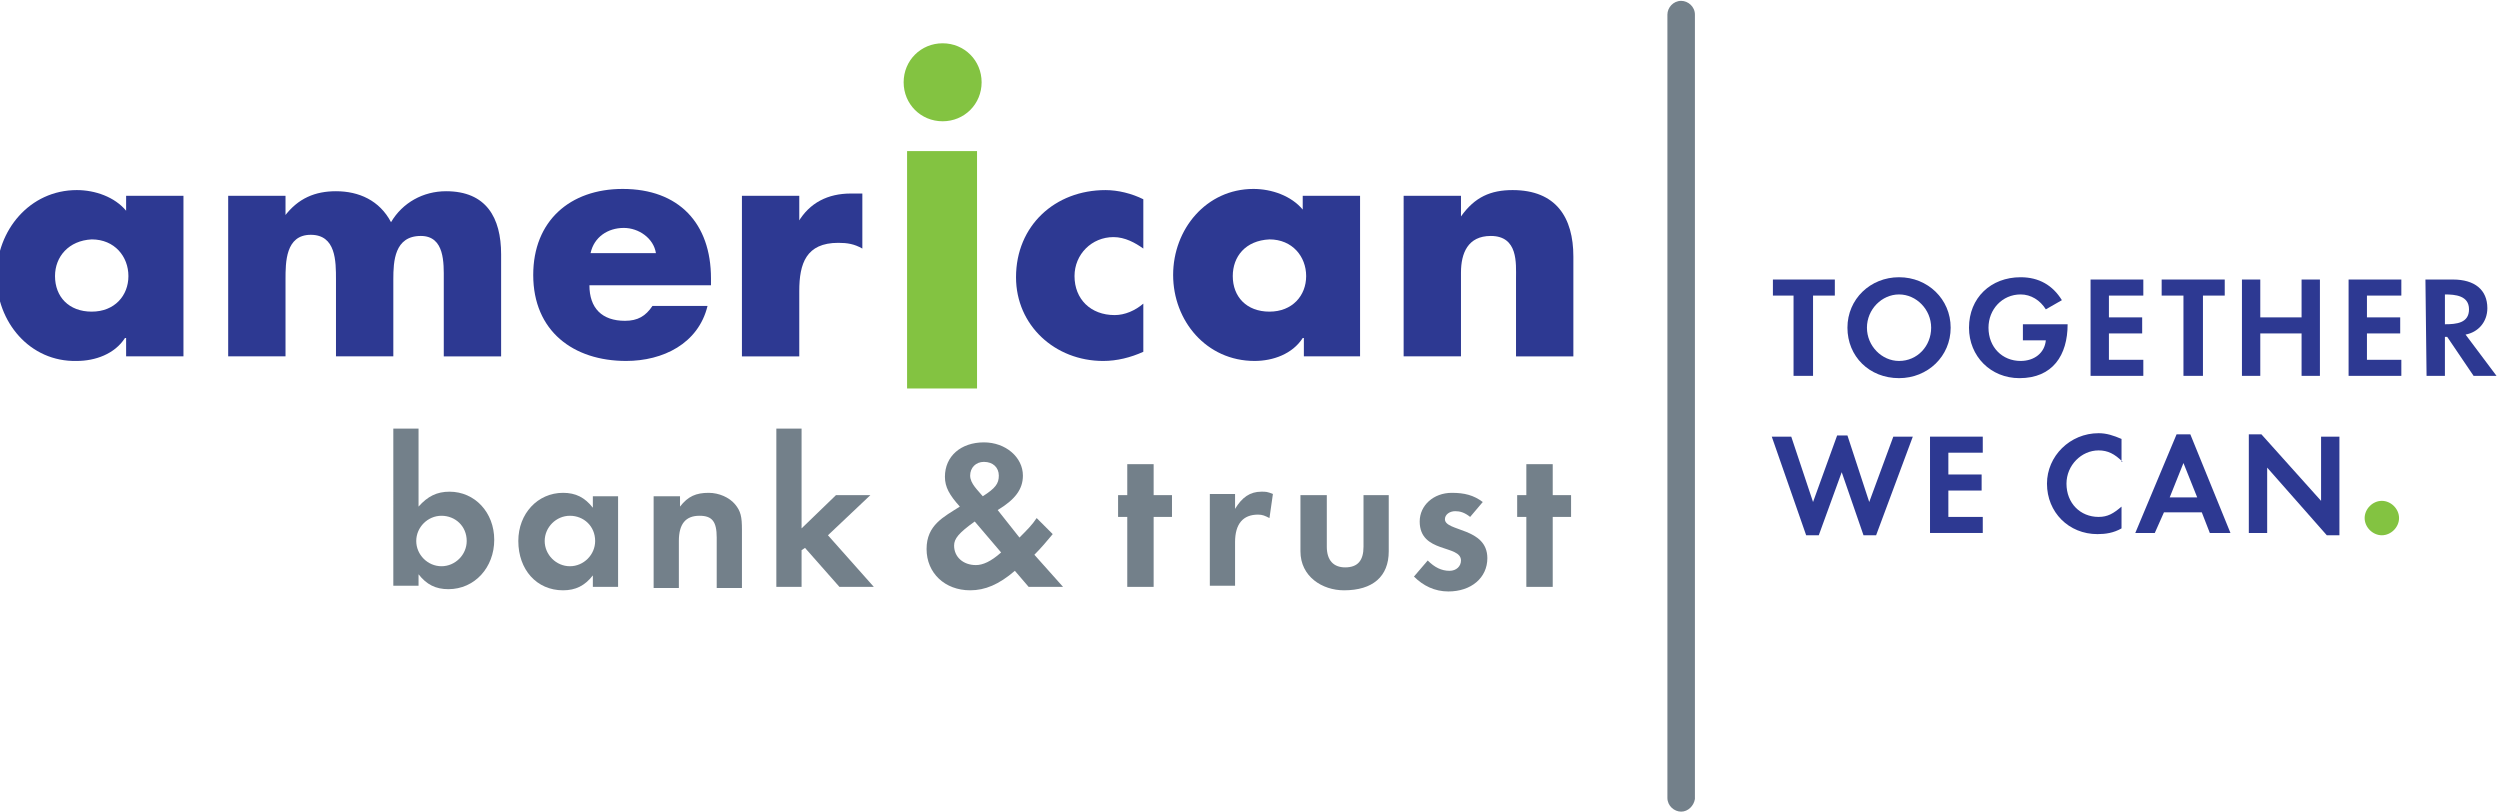 <?xml version="1.0" encoding="utf-8"?>
<!-- Generator: Adobe Illustrator 15.0.0, SVG Export Plug-In . SVG Version: 6.00 Build 0)  -->
<!DOCTYPE svg PUBLIC "-//W3C//DTD SVG 1.1//EN" "http://www.w3.org/Graphics/SVG/1.1/DTD/svg11.dtd">
<svg version="1.1" id="Layer_1" xmlns="http://www.w3.org/2000/svg" xmlns:xlink="http://www.w3.org/1999/xlink" x="0px" y="0px"
	 width="360px" height="117px" viewBox="0 0 360 117" enable-background="new 0 0 360 117" xml:space="preserve">
<path fill="#2D3992" d="M196.014,51.316h-8.257v-2.642h-0.165c-1.486,2.312-4.293,3.303-6.936,3.303
	c-6.936,0-11.725-5.78-11.725-12.385s4.789-12.385,11.559-12.385c2.643,0,5.45,0.991,7.102,2.972v-1.981h8.257v23.119H196.014z
	 M177.519,39.757c0,2.973,1.981,5.119,5.284,5.119s5.284-2.312,5.284-5.119s-1.981-5.284-5.284-5.284
	C179.335,34.638,177.519,36.95,177.519,39.757"/>
<path fill="#2D3992" d="M210.381,31.17L210.381,31.17c1.981-2.808,4.293-3.798,7.432-3.798c6.274,0,8.752,3.963,8.752,9.578v14.367
	h-8.258V40.087c0-2.147,0.331-6.11-3.633-6.11c-3.303,0-4.293,2.477-4.293,5.284v12.055h-8.257V28.197h8.257V31.17L210.381,31.17z"
	/>
<path fill="#2D3992" d="M26.417,51.316h-8.257v-2.642h-0.165c-1.486,2.312-4.294,3.303-6.936,3.303
	C4.289,52.142-0.5,46.362-0.5,39.757s4.789-12.385,11.56-12.385c2.642,0,5.45,0.991,7.101,2.973v-2.147h8.257V51.316z M7.922,39.757
	c0,2.973,1.982,5.119,5.285,5.119s5.284-2.312,5.284-5.119s-1.981-5.284-5.284-5.284C9.904,34.638,7.922,36.95,7.922,39.757"/>
<path fill="#2D3992" d="M40.95,31.17L40.95,31.17c1.981-2.643,4.458-3.633,7.431-3.633c3.303,0,6.275,1.321,7.926,4.459
	c1.651-2.808,4.624-4.459,7.927-4.459c5.78,0,7.927,3.798,7.927,9.083v14.697h-8.257V40.252c0-2.312,0.165-6.275-3.303-6.275
	c-3.798,0-3.963,3.633-3.963,6.275v11.064h-8.257V40.252c0-2.643,0-6.44-3.633-6.44c-3.633,0-3.633,3.963-3.633,6.44v11.064h-8.257
	V28.197h8.257v2.973H40.95z"/>
<path fill="#2D3992" d="M102.05,41.078H84.876c0,3.303,1.817,5.119,5.12,5.119c1.816,0,2.972-0.661,3.963-2.147h7.927
	c-1.321,5.45-6.44,7.927-11.725,7.927c-7.596,0-13.376-4.293-13.376-12.385c0-7.762,5.285-12.385,12.881-12.385
	c8.092,0,12.716,4.954,12.716,12.881v0.991H102.05z M94.454,36.454c-0.33-2.147-2.477-3.633-4.624-3.633
	c-2.312,0-4.293,1.321-4.789,3.633H94.454z"/>
<path fill="#2D3992" d="M114.931,31.996L114.931,31.996c1.651-2.808,4.293-4.129,7.596-4.129h1.651v7.927
	c-1.156-0.661-2.146-0.826-3.468-0.826c-4.624,0-5.615,2.973-5.615,6.936v9.413h-8.257V28.197h8.257v3.798H114.931z"/>
<path fill="#83C341" d="M141.353,11.849c0,3.138-2.477,5.615-5.614,5.615c-3.138,0-5.615-2.477-5.615-5.615s2.477-5.615,5.615-5.615
	C138.876,6.234,141.353,8.711,141.353,11.849"/>
<rect x="130.619" y="21.757" fill="#83C341" width="10.074" height="34.184"/>
<path fill="#2D3992" d="M164.638,35.793c-1.156-0.826-2.642-1.651-4.293-1.651c-3.138,0-5.615,2.477-5.615,5.615
	c0,3.303,2.312,5.615,5.78,5.615c1.486,0,2.972-0.661,4.128-1.651v6.936c-1.816,0.826-3.798,1.321-5.78,1.321
	c-6.936,0-12.551-5.119-12.551-12.055c0-7.431,5.615-12.55,12.881-12.55c1.816,0,3.798,0.495,5.45,1.321V35.793L164.638,35.793z"/>
<path fill="#73808A" d="M60.271,72.949c1.321-1.486,2.643-2.146,4.459-2.146c3.633,0,6.44,2.973,6.44,6.936
	s-2.808,7.102-6.605,7.102c-1.817,0-3.138-0.661-4.294-2.146v1.65h-3.633V61.721h3.633V72.949z M63.573,74.271
	c-1.981,0-3.633,1.651-3.633,3.634c0,1.98,1.651,3.633,3.633,3.633c1.982,0,3.633-1.652,3.633-3.633
	C67.207,75.757,65.555,74.271,63.573,74.271"/>
<path fill="#73808A" d="M89.004,71.299V84.51h-3.633v-1.652c-1.156,1.486-2.477,2.146-4.293,2.146c-3.798,0-6.44-2.972-6.44-7.1
	c0-3.964,2.807-6.937,6.44-6.937c1.816,0,3.138,0.661,4.293,2.147v-1.652h3.633V71.299z M82.069,74.271
	c-1.982,0-3.633,1.651-3.633,3.634c0,1.98,1.651,3.633,3.633,3.633c1.981,0,3.633-1.652,3.633-3.633
	C85.702,75.757,84.05,74.271,82.069,74.271"/>
<path fill="#73808A" d="M97.922,71.299v1.65c1.156-1.486,2.312-1.981,4.128-1.981c1.486,0,2.973,0.661,3.798,1.651
	s0.991,1.816,0.991,3.633v8.422h-3.633v-7.266c0-2.313-0.661-3.138-2.477-3.138c-1.982,0-2.973,1.156-2.973,3.634v6.77h-3.633
	V71.463h3.798V71.299z"/>
<polygon fill="#73808A" points="115.427,76.087 120.381,71.299 125.335,71.299 119.225,77.078 125.83,84.51 120.876,84.51 
	115.922,78.895 115.427,79.225 115.427,84.51 111.793,84.51 111.793,61.721 115.427,61.721 "/>
<path fill="#73808A" d="M146.803,77.408c1.156-1.156,1.816-1.816,2.477-2.807l2.312,2.311c-0.826,0.992-1.651,1.982-2.642,2.973
	l4.128,4.625h-4.954l-1.982-2.313c-2.312,1.981-4.293,2.807-6.44,2.807c-3.633,0-6.275-2.477-6.275-5.944s2.477-4.624,4.789-6.11
	c-1.486-1.65-2.147-2.807-2.147-4.293c0-2.973,2.312-4.955,5.615-4.955c3.138,0,5.615,2.147,5.615,4.789
	c0,1.982-1.156,3.469-3.633,4.955L146.803,77.408z M137.39,78.564c0,1.65,1.321,2.807,3.137,2.807c0.991,0,2.147-0.495,3.633-1.816
	l-3.798-4.459C138.05,76.748,137.39,77.573,137.39,78.564 M143.83,68.49c0-1.155-0.826-1.98-2.146-1.98
	c-1.156,0-1.982,0.825-1.982,1.98c0,1.156,1.156,2.147,1.817,2.973C143.335,70.307,143.83,69.646,143.83,68.49"/>
<polygon fill="#73808A" points="166.124,84.51 162.326,84.51 162.326,74.436 161.004,74.436 161.004,71.299 162.326,71.299 
	162.326,66.84 166.124,66.84 166.124,71.299 168.766,71.299 168.766,74.436 166.124,74.436 "/>
<path fill="#73808A" d="M177.849,71.299v1.98c0.991-1.65,2.147-2.477,3.798-2.477c0.66,0,0.826,0,1.652,0.33l-0.496,3.469
	c-0.66-0.331-0.99-0.496-1.651-0.496c-2.147,0-3.303,1.321-3.303,3.963v6.275h-3.633V71.133h3.633V71.299z"/>
<path fill="#73808A" d="M187.427,71.299h3.633v7.431c0,1.981,0.991,2.972,2.642,2.972c1.817,0,2.643-0.99,2.643-2.972v-7.431h3.633
	v8.092c0,3.633-2.312,5.613-6.439,5.613c-3.139,0-6.275-1.98-6.275-5.613v-8.092H187.427z"/>
<path fill="#73808A" d="M211.701,74.436c-0.825-0.66-1.485-0.826-2.146-0.826c-0.825,0-1.486,0.496-1.486,1.156
	c0,1.816,6.11,1.156,6.11,5.615c0,2.807-2.312,4.789-5.614,4.789c-1.982,0-3.633-0.826-4.955-2.146l1.982-2.313
	c0.99,0.99,1.981,1.486,3.138,1.486c0.991,0,1.651-0.66,1.651-1.486c0-2.313-5.945-0.99-5.945-5.615
	c0-2.312,1.982-4.128,4.624-4.128c1.816,0,3.138,0.331,4.459,1.321L211.701,74.436z"/>
<polygon fill="#73808A" points="223.592,84.51 219.793,84.51 219.793,74.436 218.473,74.436 218.473,71.299 219.793,71.299 
	219.793,66.84 223.592,66.84 223.592,71.299 226.234,71.299 226.234,74.436 223.592,74.436 "/>
<path fill="#73808A" d="M242.087,116.876c-0.991,0-1.981-0.825-1.981-1.981V2.105c0-0.991,0.826-1.981,1.981-1.981
	c0.991,0,1.981,0.826,1.981,1.981V115.06C243.904,116.051,243.078,116.876,242.087,116.876"/>
<polygon fill="#2D3992" points="258.271,54.124 258.271,42.564 255.299,42.564 255.299,40.252 264.216,40.252 264.216,42.564 
	261.078,42.564 261.078,54.124 "/>
<path fill="#2D3992" d="M273.463,39.922c4.129,0,7.432,3.138,7.432,7.266s-3.303,7.266-7.432,7.266
	c-4.293,0-7.431-3.138-7.431-7.266S269.335,39.922,273.463,39.922 M273.463,51.977c2.643,0,4.624-2.147,4.624-4.789
	s-2.146-4.789-4.624-4.789c-2.477,0-4.623,2.147-4.623,4.789S270.986,51.977,273.463,51.977"/>
<path fill="#2D3992" d="M297.738,46.693c0,4.458-2.146,7.761-6.936,7.761c-4.129,0-7.266-3.138-7.266-7.266
	c0-4.293,3.137-7.266,7.431-7.266c2.643,0,4.624,1.156,5.945,3.303l-2.312,1.321c-0.826-1.321-2.147-2.147-3.634-2.147
	c-2.642,0-4.624,2.147-4.624,4.789c0,2.808,1.982,4.789,4.624,4.789c1.981,0,3.468-1.156,3.634-2.973h-3.303v-2.312H297.738z"/>
<polygon fill="#2D3992" points="303.684,42.564 303.684,45.702 308.473,45.702 308.473,48.014 303.684,48.014 303.684,51.812 
	308.638,51.812 308.638,54.124 301.041,54.124 301.041,40.252 308.638,40.252 308.638,42.564 "/>
<polygon fill="#2D3992" points="314.418,54.124 314.418,42.564 311.279,42.564 311.279,40.252 320.362,40.252 320.362,42.564 
	317.225,42.564 317.225,54.124 "/>
<polygon fill="#2D3992" points="331.427,45.702 331.427,40.252 334.068,40.252 334.068,54.124 331.427,54.124 331.427,48.014 
	325.481,48.014 325.481,54.124 322.84,54.124 322.84,40.252 325.481,40.252 325.481,45.702 "/>
<polygon fill="#2D3992" points="340.84,42.564 340.84,45.702 345.629,45.702 345.629,48.014 340.84,48.014 340.84,51.812 
	345.793,51.812 345.793,54.124 338.197,54.124 338.197,40.252 345.793,40.252 345.793,42.564 "/>
<path fill="#2D3992" d="M349.262,40.252h3.963c3.138,0,4.954,1.486,4.954,4.128c0,1.981-1.321,3.468-3.138,3.798l4.459,5.945h-3.303
	l-3.799-5.615h-0.33v5.615h-2.642L349.262,40.252z M352.068,46.693c1.652,0,3.469-0.166,3.469-2.147
	c0-1.982-1.982-2.147-3.469-2.147V46.693z"/>
<polygon fill="#2D3992" points="261.078,72.289 264.546,62.711 266.032,62.711 269.17,72.289 272.638,62.876 275.445,62.876 
	270.16,77.078 268.344,77.078 265.207,67.996 261.904,77.078 260.087,77.078 255.133,62.876 257.94,62.876 "/>
<polygon fill="#2D3992" points="280.564,65.188 280.564,68.326 285.354,68.326 285.354,70.638 280.564,70.638 280.564,74.436 
	285.519,74.436 285.519,76.748 277.922,76.748 277.922,62.876 285.519,62.876 285.519,65.188 "/>
<path fill="#2D3992" d="M305.665,66.51c-1.155-1.156-2.146-1.652-3.468-1.652c-2.477,0-4.624,2.146-4.624,4.789
	c0,2.808,1.981,4.789,4.624,4.789c1.321,0,2.146-0.495,3.303-1.486v3.139c-1.156,0.66-2.313,0.824-3.468,0.824
	c-4.128,0-7.267-3.137-7.267-7.266c0-3.963,3.303-7.266,7.432-7.266c1.156,0,2.146,0.33,3.303,0.826v3.303H305.665z"/>
<path fill="#2D3992" d="M311.609,73.775l-1.32,2.973h-2.808l5.945-14.202h1.981l5.779,14.202h-2.972l-1.156-2.973H311.609z
	 M314.418,66.674l-1.982,4.955h3.963L314.418,66.674z"/>
<polygon fill="#2D3992" points="323.83,62.546 325.646,62.546 334.234,72.124 334.234,62.876 336.876,62.876 336.876,77.078 
	335.06,77.078 326.473,67.335 326.473,76.748 323.83,76.748 "/>
<path fill="#83C341" d="M342.986,77.078c-1.321,0-2.477-1.156-2.477-2.477c0-1.322,1.155-2.478,2.477-2.478
	c1.32,0,2.477,1.155,2.477,2.478C345.463,75.922,344.307,77.078,342.986,77.078"/>
</svg>
